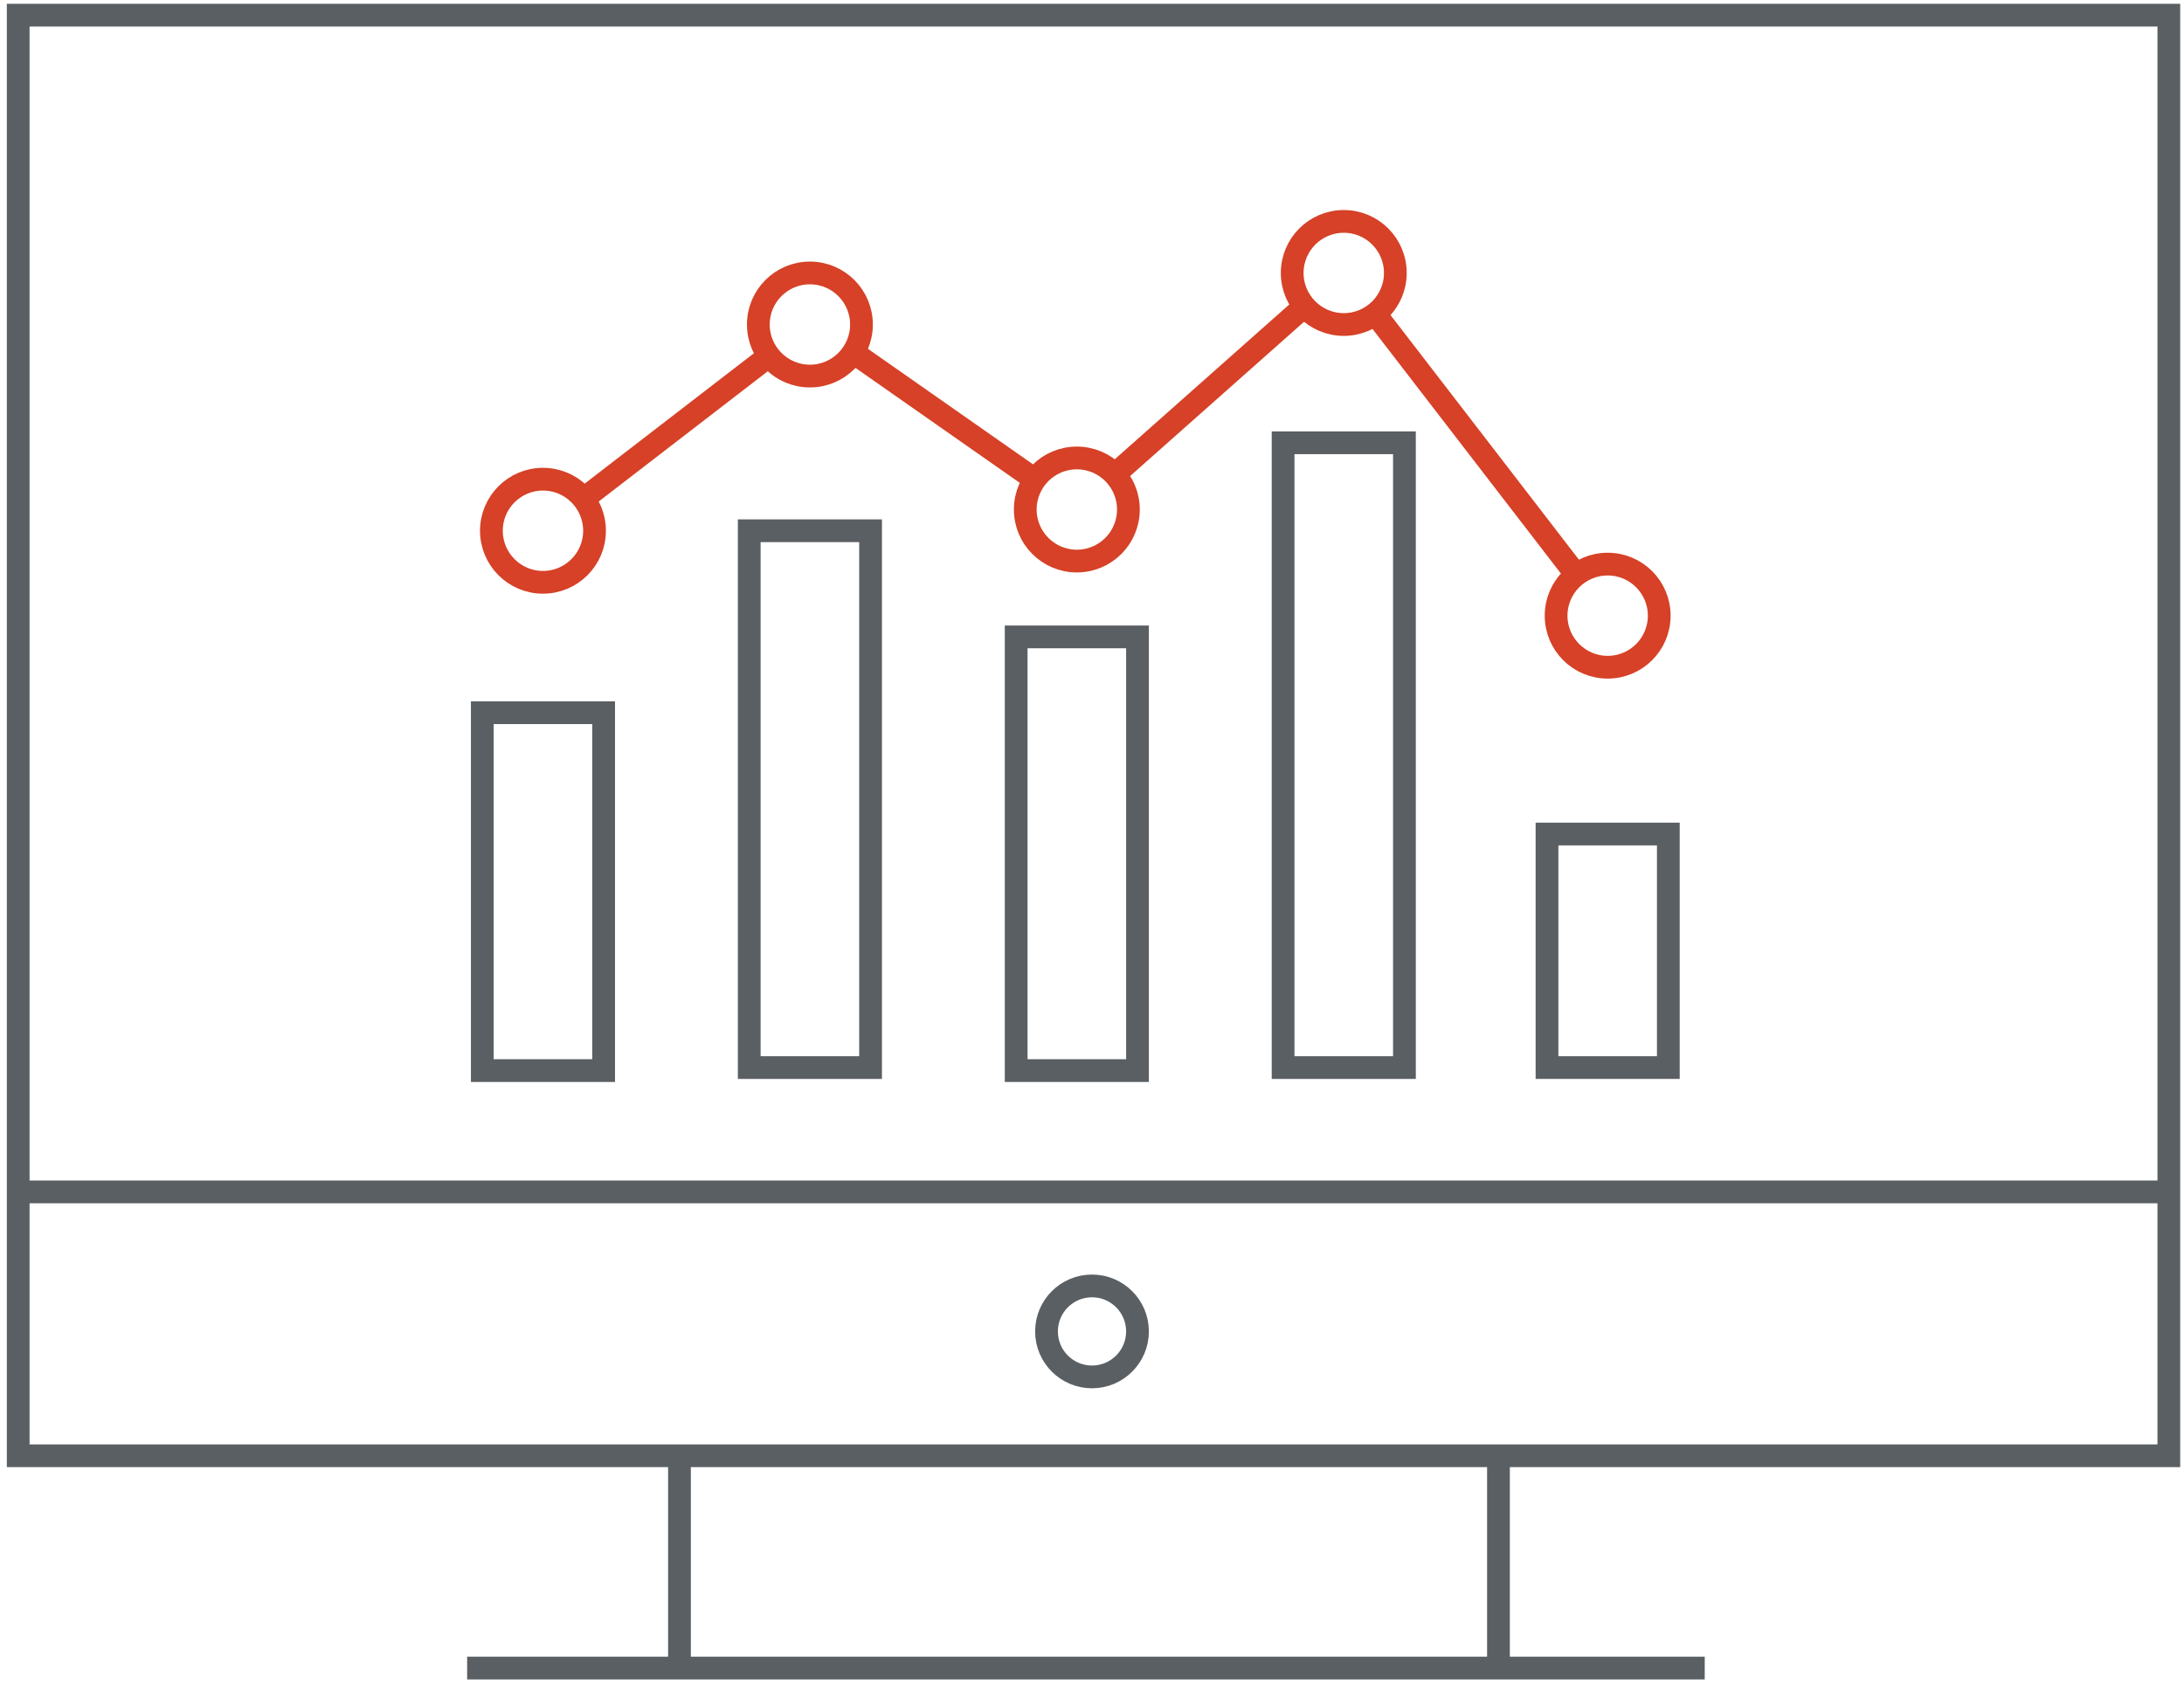 <svg xmlns="http://www.w3.org/2000/svg" width="72" height="56" viewBox="0 0 72 56">
    <g fill="none" fill-rule="evenodd" stroke-width=".75">
        <g stroke="#5A5F63">
            <path d="M.6.5h70.9V48H.6zM.6 39.3h70.8"/>
            <circle cx="36" cy="43.9" r="1.5"/>
            <path d="M22.4 48v7M49.4 48v7M15.4 55h40.8"/>
        </g>
        <path stroke="#5A5F63" d="M15.9 23.5h4v11.8h-4zM24.7 17.5h4v17.7h-4zM33.5 21h4v14.3h-4zM42.3 14.6h4v20.6h-4zM51 27.5h4v7.7h-4z"/>
        <path stroke="#D64127" d="M45.3 10.3L52 19M36.8 15.6l6.2-5.5M28.1 11.6l6 4.2M19.3 16.4l6.1-4.7"/>
        <circle cx="26.7" cy="10.7" r="1.7" stroke="#D64127"/>
        <circle cx="17.9" cy="17.5" r="1.7" stroke="#D64127"/>
        <circle cx="35.5" cy="16.8" r="1.7" stroke="#D64127"/>
        <ellipse cx="44.3" cy="9" stroke="#D64127" rx="1.7" ry="1.7"/>
        <circle cx="53" cy="20.3" r="1.7" stroke="#D64127"/>
    </g>
</svg>
